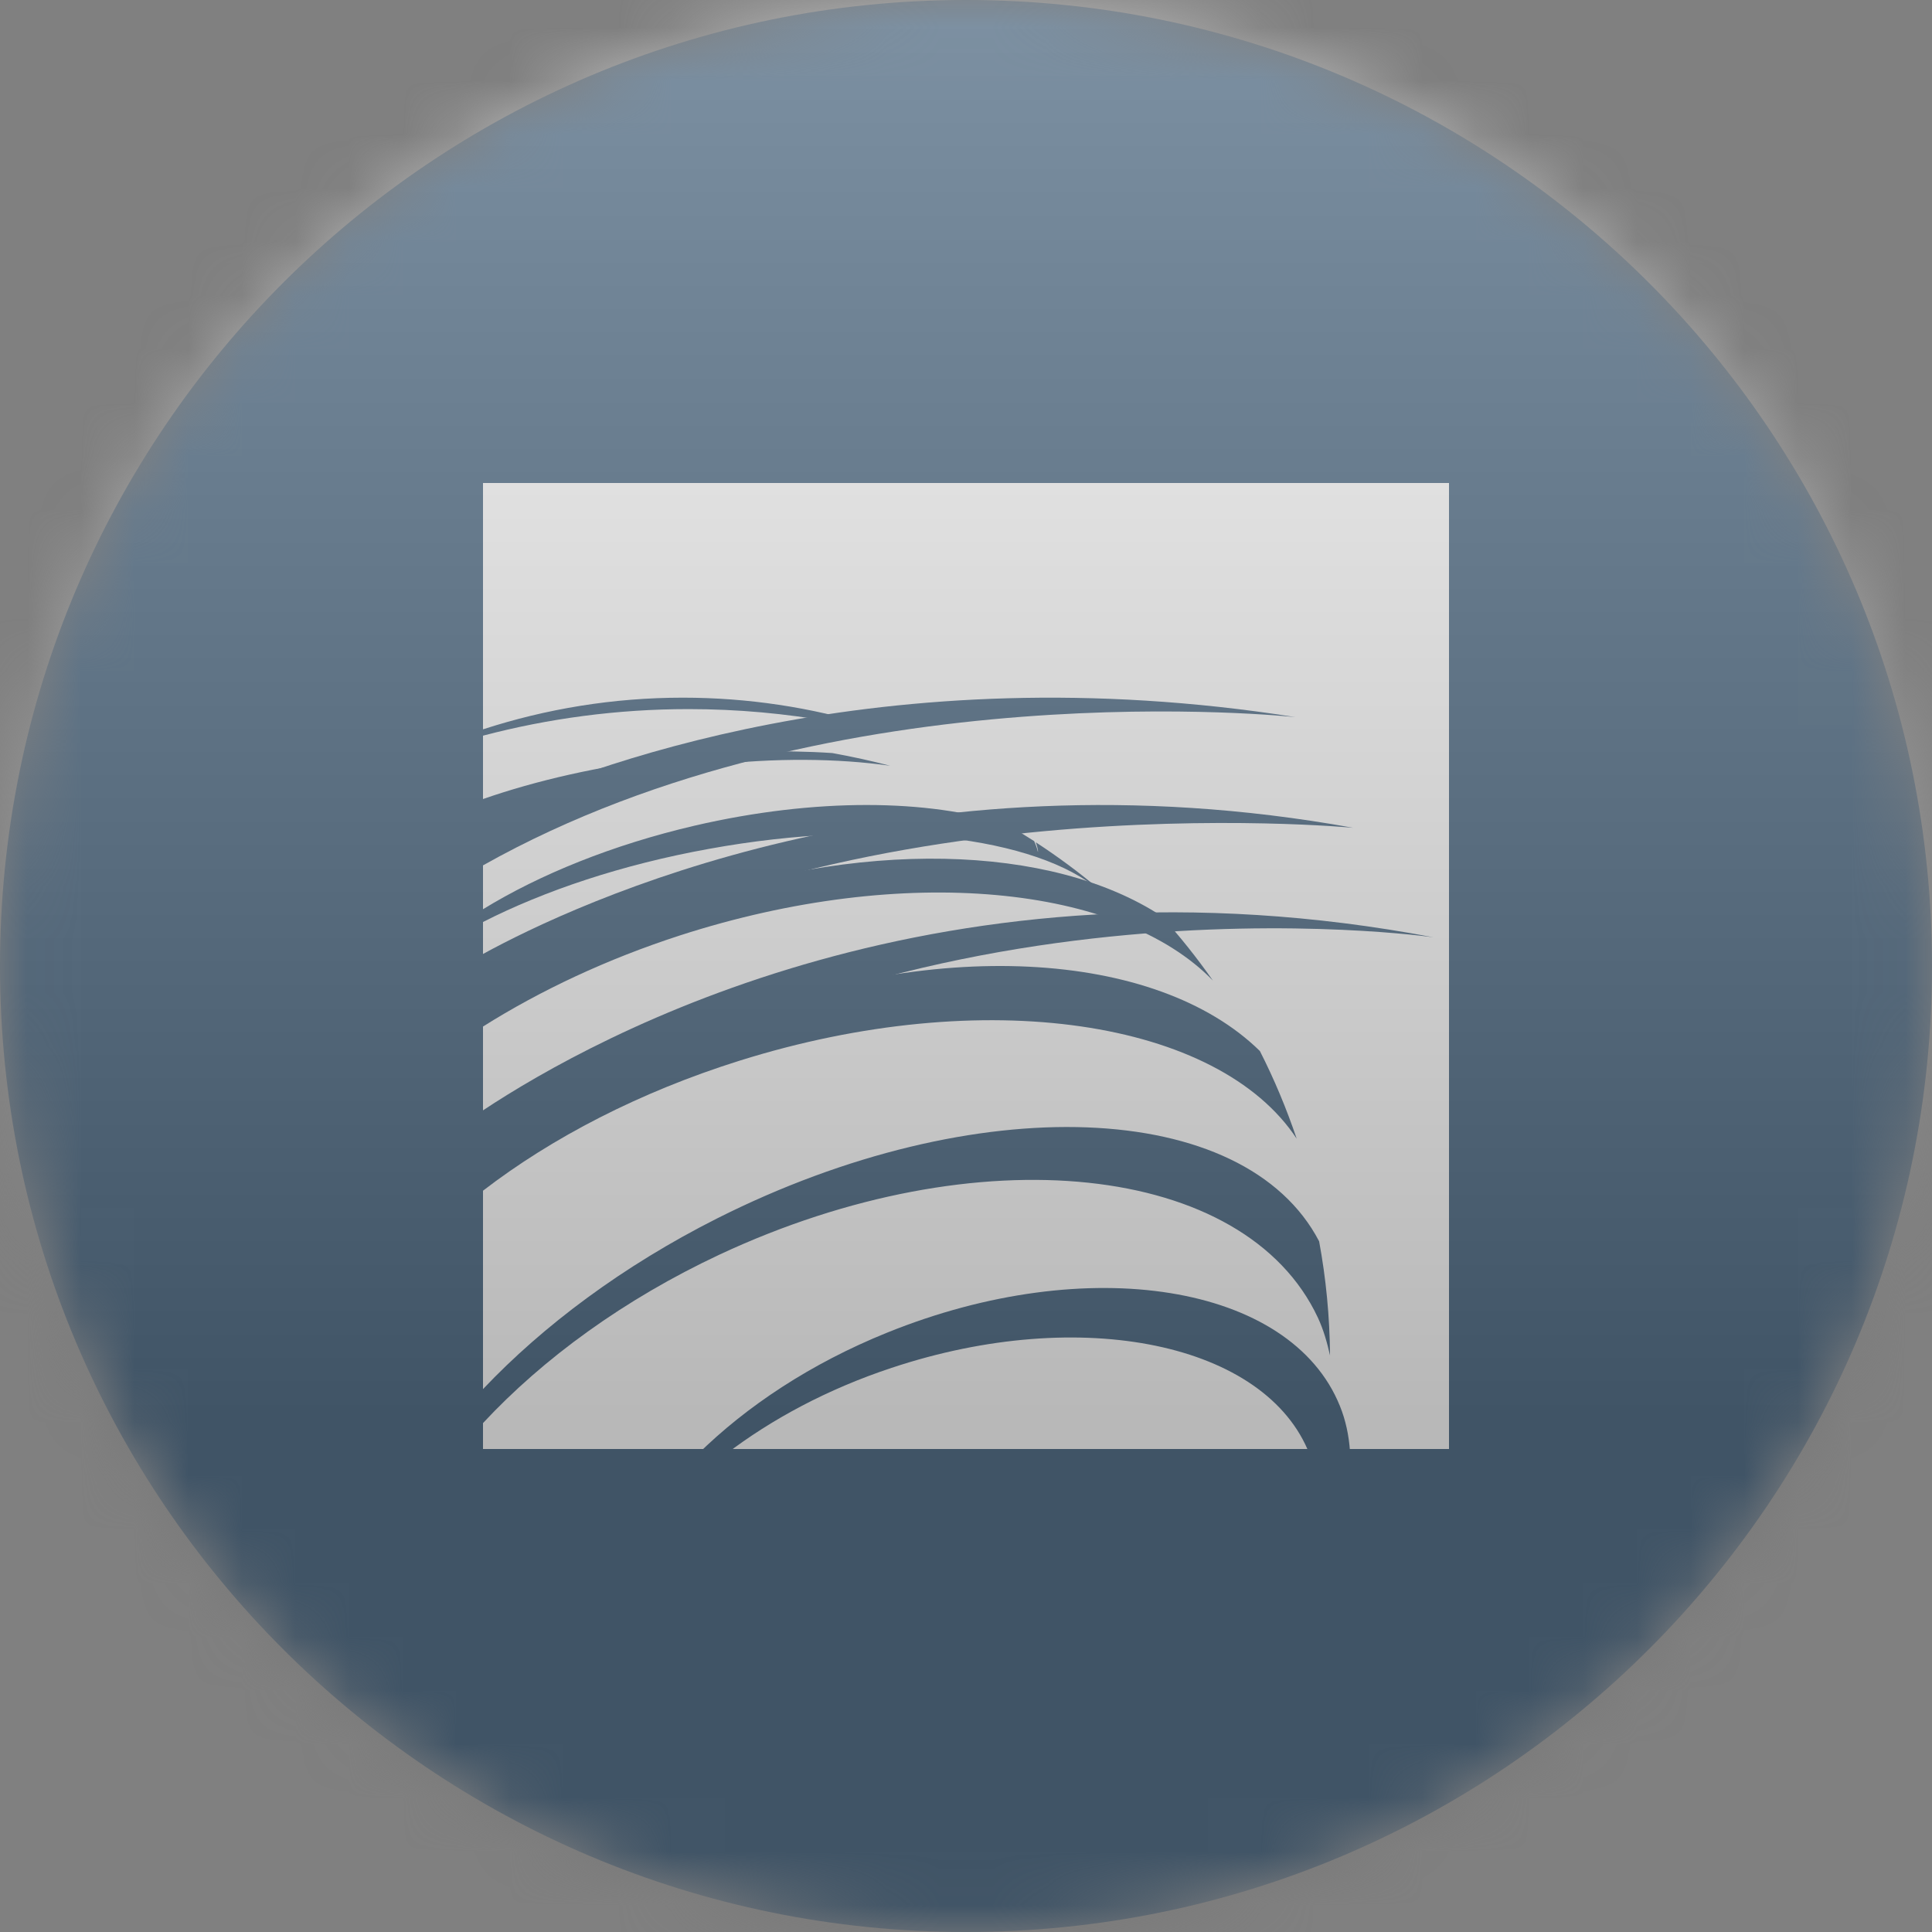 <svg width="36" height="36" viewBox="0 0 36 36" fill="none" xmlns="http://www.w3.org/2000/svg">
<rect x="0" y="0" width="36" height="36" fill="#808080" stroke="none"/>
<g clip-path="url(#clip0_1_64804)">
<mask id="mask0_1_64804" style="mask-type:luminance" maskUnits="userSpaceOnUse" x="0" y="0" width="36" height="36">
<path d="M36 18C36 8.059 27.941 0 18 0C8.059 0 0 8.059 0 18C0 27.941 8.059 36 18 36C27.941 36 36 27.941 36 18Z" fill="white"/>
</mask>
<g mask="url(#mask0_1_64804)">
<path d="M36 18C36 8.059 27.941 0 18 0C8.059 0 0 8.059 0 18C0 27.941 8.059 36 18 36C27.941 36 36 27.941 36 18Z" fill="#0F365B"/>
<path d="M27 27H9V9H27V27Z" fill="white"/>
<path d="M15.509 13.451C15.754 13.467 15.991 13.488 16.22 13.518C15.112 13.182 13.939 13 12.723 13C11.423 13 10.174 13.209 9 13.59V13.708C10.214 13.389 11.499 13.213 12.83 13.213C13.747 13.213 14.643 13.296 15.509 13.451Z" fill="#0F365B"/>
<path d="M16.588 14.269C16.235 14.177 15.874 14.098 15.509 14.032C14.584 13.971 13.545 13.995 12.454 14.122C11.169 14.272 9.988 14.545 9 14.889V15.467C10.025 14.909 11.515 14.458 13.207 14.261C14.448 14.116 15.611 14.131 16.588 14.269Z" fill="#0F365B"/>
<path d="M20.498 16.602C20.492 16.588 20.482 16.576 20.474 16.563C20.101 16.251 19.709 15.961 19.3 15.694C19.32 15.748 19.334 15.801 19.342 15.857C19.342 15.864 19.34 15.87 19.34 15.875C19.324 15.806 19.3 15.739 19.27 15.673C19.1 15.564 18.929 15.459 18.755 15.359C17.311 14.891 15.201 14.861 12.943 15.385C11.415 15.741 10.058 16.294 9 16.942V17.18C10.143 16.598 11.593 16.109 13.213 15.817C16.439 15.231 19.327 15.593 20.498 16.602Z" fill="#0F365B"/>
<path d="M22.601 18.272C22.306 17.851 21.985 17.448 21.64 17.067C19.603 15.735 15.996 15.6 12.331 16.946C11.094 17.401 9.974 17.981 9 18.639V19.128C10.067 18.457 11.306 17.872 12.671 17.43C16.864 16.077 20.881 16.497 22.601 18.272Z" fill="#0F365B"/>
<path d="M24.162 21.218C23.971 20.654 23.743 20.108 23.476 19.584C21.553 17.698 17.362 17.43 13.186 19.138C11.552 19.803 10.134 20.689 9 21.679V22.187C10.28 21.202 11.917 20.349 13.782 19.764C18.349 18.332 22.707 19.008 24.162 21.218Z" fill="#0F365B"/>
<path d="M13.411 23.376C18.213 21.133 23.202 21.659 24.557 24.553C24.662 24.779 24.729 25.016 24.783 25.256C24.777 24.53 24.708 23.82 24.58 23.13C23.19 20.467 18.185 20.274 13.361 22.704C11.607 23.589 10.122 24.7 9 25.884V26.517C10.12 25.314 11.626 24.213 13.411 23.376Z" fill="#0F365B"/>
<path d="M24.966 26.196C24.049 23.927 20.272 23.318 16.53 24.832C15.109 25.406 13.905 26.206 13 27.099H13.521C14.372 26.448 15.42 25.883 16.614 25.488C20.161 24.308 23.601 25.035 24.402 27.099H25.143C25.147 27.078 25.152 27.059 25.155 27.038C25.134 26.749 25.076 26.465 24.966 26.196Z" fill="#0F365B"/>
<path d="M24.142 13.363C16.425 12.143 10.828 14.319 9 15.178V16.125C15.574 12.426 24.142 13.363 24.142 13.363Z" fill="#0F365B"/>
<path d="M25.215 15.425C16.916 13.921 10.744 16.821 9 17.776V18.814C15.245 14.465 25.215 15.425 25.215 15.425Z" fill="#0F365B"/>
<path d="M26.714 17.466C17.605 15.738 11.153 19.264 9 20.69V21.806C16.524 15.985 26.714 17.466 26.714 17.466Z" fill="#0F365B"/>
<g style="mix-blend-mode:overlay" opacity="0.5">
<path d="M36 0H0V36H36V0Z" fill="url(#paint0_linear_1_64804)"/>
</g>
</g>
</g>
<defs>
<linearGradient id="paint0_linear_1_64804" x1="18" y1="0" x2="18" y2="26.5" gradientUnits="userSpaceOnUse">
<stop stop-color="#EBEBEB"/>
<stop offset="1" stop-color="#717171"/>
</linearGradient>
<clipPath id="clip0_1_64804">
<rect width="36" height="36" fill="white"/>
</clipPath>
</defs>
</svg>
